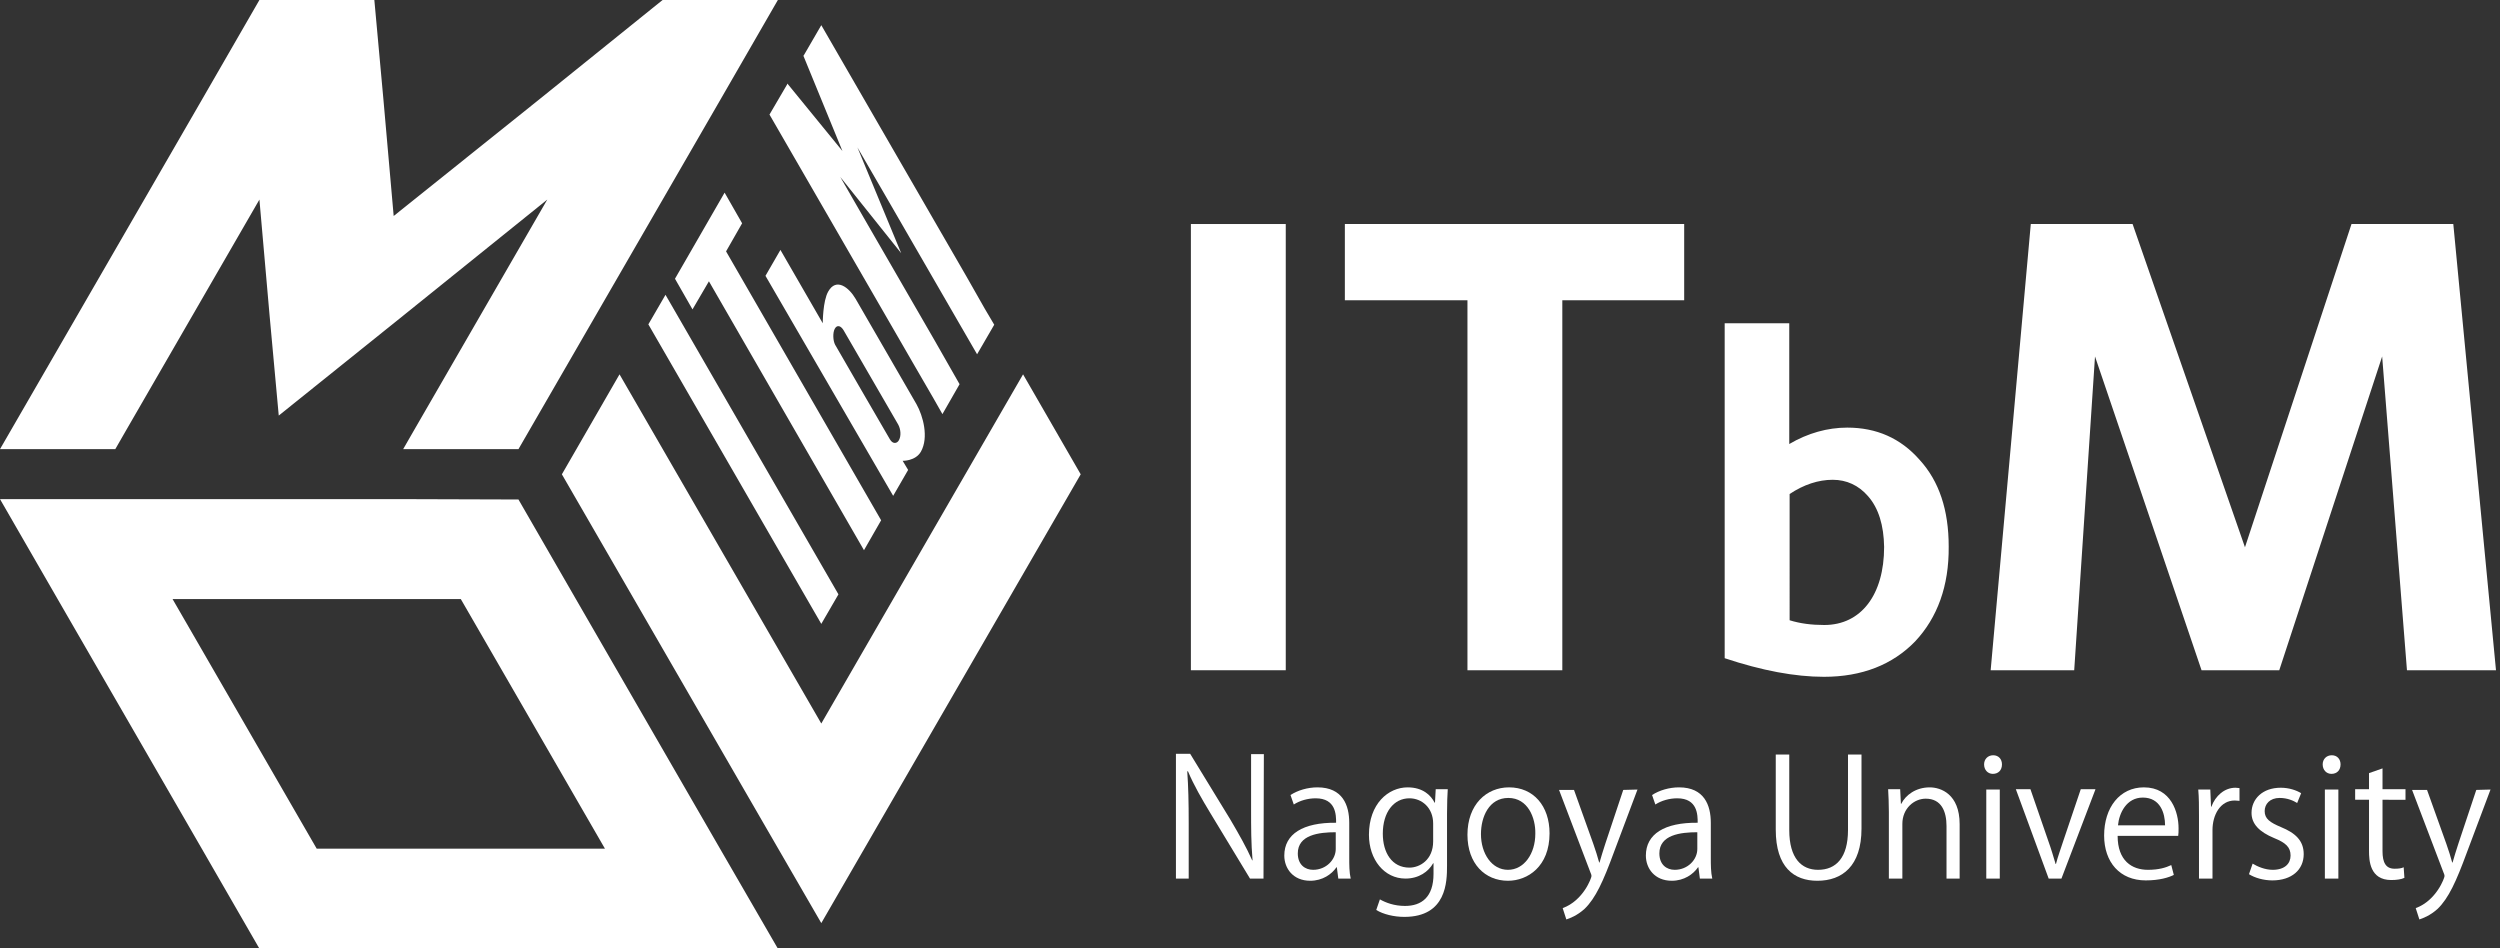 <?xml version="1.0" encoding="utf-8"?>
<!-- Generator: Adobe Illustrator 25.2.1, SVG Export Plug-In . SVG Version: 6.00 Build 0)  -->
<svg version="1.0" id="レイヤー_1" xmlns="http://www.w3.org/2000/svg" xmlns:xlink="http://www.w3.org/1999/xlink" x="0px"
	 y="0px" viewBox="0 0 685.2 259.9" style="enable-background:new 0 0 685.2 259.9;" xml:space="preserve">
<rect x="0" y="0" width="685.2" height="259.9" fill="#333333" stroke="none"/>
<style type="text/css">
	.st0{fill:#FFFFFF;}
</style>
<g>
	<path class="st0" d="M326.4,183.7V61.4h26v122.3L326.4,183.7L326.4,183.7z"/>
	<path class="st0" d="M428.2,82.3v101.4h-26V82.3h-33.6V61.4h93v20.9H428.2z"/>
	<path class="st0" d="M524.9,175.8c-6.2,6.4-14.6,9.7-25,9.7c-7.9,0-17-1.7-27.2-5.1V88.6h17.7v33.1c5.1-3,10.5-4.5,15.9-4.5
		c8,0,14.6,2.9,19.8,8.8c5.4,5.9,8,13.8,8,23.8C534.2,160.6,531,169.3,524.9,175.8z M512,136c-2.6-3-5.9-4.5-9.7-4.5
		c-3.9,0-7.9,1.3-11.8,3.9V170c2.9,0.9,6,1.3,9.5,1.3c10.1,0,16.4-8.3,16.4-21.4C516.3,144,514.9,139.3,512,136z"/>
	<path class="st0" d="M659.7,183.7l-6.8-86l-28.2,86h-21.3l-29.2-86l-5.7,86h-22.9l11-122.3h27.9l30.8,88.6l29.2-88.6h27.9
		l11.7,122.3L659.7,183.7L659.7,183.7z"/>
</g>
<g>
	<path class="st0" d="M346.3,240.8h-3.7l-10.9-18c-2.3-3.8-4.5-7.6-6.1-11.4h-0.2c0.3,4.3,0.4,8.3,0.4,14.3v15.1h-3.5v-34.2h3.9
		l11,18c2.4,4.1,4.4,7.6,6,11.2h0.1c-0.4-4.8-0.4-8.8-0.4-14.2v-14.9h3.5L346.3,240.8L346.3,240.8z"/>
	<path class="st0" d="M369.8,235c0,2,0,4.1,0.4,5.8h-3.4l-0.4-3.1h-0.1c-1.3,1.9-3.8,3.7-7.2,3.7c-4.7,0-7.1-3.4-7.1-6.9
		c0-5.9,5.1-9.1,14.2-9c0-2.1,0-6.7-5.6-6.7c-2.1,0-4.3,0.6-6,1.7l-0.9-2.6c2-1.3,4.7-2.1,7.4-2.1c6.9,0,8.7,4.9,8.7,9.7V235z
		 M366.1,228.1c-4.6,0-10.4,0.7-10.4,5.8c0,3.1,2,4.5,4.2,4.5c3.6,0,6.2-2.8,6.2-5.7L366.1,228.1L366.1,228.1z"/>
	<path class="st0" d="M396.8,216.3c-0.1,1.7-0.2,3.7-0.2,6.7v14.3c0,4.3-0.1,14-11.7,14c-2.8,0-5.8-0.7-7.7-1.9l1-2.9
		c1.6,0.9,3.9,1.8,6.9,1.8c4.5,0,7.8-2.4,7.8-8.8v-2.9h-0.1c-1.3,2.3-3.9,4.2-7.6,4.2c-5.8,0-10-5.2-10-12c0-8.5,5.3-13,10.6-13
		c4.2,0,6.4,2.2,7.4,4.2h0.1l0.2-3.7L396.8,216.3L396.8,216.3z M392.8,225.7c0-4.3-3.1-6.9-6.5-6.9c-4.3,0-7.3,3.8-7.3,9.7
		c0,5.2,2.5,9.3,7.3,9.3c2.8,0,6.5-2.1,6.5-7.2V225.7z"/>
	<path class="st0" d="M424.7,228.4c0,9.1-6,13-11.4,13c-6.3,0-11.1-4.7-11.1-12.6c0-8.3,5.2-13,11.4-13
		C420.3,215.8,424.7,220.9,424.7,228.4z M413.4,218.7c-5.3,0-7.5,5.2-7.5,9.9c0,5.4,3,9.8,7.4,9.8s7.5-4.4,7.5-9.9
		C420.9,224.2,418.8,218.7,413.4,218.7z"/>
	<path class="st0" d="M448.8,216.4l-6.5,17.3c-2.9,7.9-5,12.5-8,15.4c-2.1,1.9-4.1,2.6-5,2.9l-1-3.1c5.7-2.1,7.9-8.3,7.9-8.8
		c0-0.2-0.1-0.6-0.3-1l-8.6-22.6h4.1l5.3,14.8c0.6,1.7,1.2,3.6,1.6,5.1h0.1c0.4-1.5,1-3.3,1.6-5.2l4.9-14.7L448.8,216.4L448.8,216.4
		z"/>
	<path class="st0" d="M468.9,235c0,2,0,4.1,0.4,5.8h-3.4l-0.4-3.1h-0.1c-1.3,1.9-3.8,3.7-7.2,3.7c-4.7,0-7.1-3.4-7.1-6.9
		c0-5.9,5.1-9.1,14.2-9c0-2.1,0-6.7-5.6-6.7c-2.1,0-4.3,0.6-6,1.7l-0.9-2.6c2-1.3,4.7-2.1,7.4-2.1c6.9,0,8.7,4.9,8.7,9.7V235z
		 M465.2,228.1c-4.6,0-10.4,0.7-10.4,5.8c0,3.1,2,4.5,4.2,4.5c3.6,0,6.2-2.8,6.2-5.7L465.2,228.1L465.2,228.1z"/>
	<path class="st0" d="M510.2,227.1c0,10.3-5.3,14.3-12.1,14.3c-6.4,0-11.4-3.7-11.4-14v-20.6h3.7v20.7c0,7.8,3.4,10.9,7.9,10.9
		c4.9,0,8.2-3.3,8.2-10.9v-20.7h3.7L510.2,227.1L510.2,227.1z"/>
	<path class="st0" d="M537.2,240.8h-3.7v-14.4c0-4-1.4-7.5-5.7-7.5c-3.2,0-6.4,2.7-6.4,6.9v15h-3.7v-18.2c0-2.5-0.1-4.3-0.2-6.3h3.3
		l0.2,4h0.1c1.2-2.4,4-4.5,7.8-4.5c3,0,8.2,1.8,8.2,10.1v14.9H537.2z"/>
	<path class="st0" d="M546.2,212.1c-1.4,0-2.4-1.1-2.4-2.6c0-1.4,1-2.5,2.5-2.5s2.4,1.1,2.4,2.5
		C548.7,211.1,547.7,212.1,546.2,212.1z M548.1,240.8h-3.7v-24.4h3.7V240.8z"/>
	<path class="st0" d="M574.3,216.4l-9.3,24.4h-3.5l-9-24.5h4l4.9,14.2c0.8,2.2,1.4,4.3,2,6.3h0.1c0.5-2,1.3-4.1,2-6.3l4.8-14.2h4
		V216.4z"/>
	<path class="st0" d="M595.8,239.8c-1.4,0.7-3.9,1.5-7.7,1.5c-7.1,0-11.4-5-11.4-12.3c0-7.7,4.3-13.2,10.9-13.2
		c7.5,0,9.5,6.9,9.5,11.2c0,0.9,0,1.5-0.1,2.1h-16.6c0,6.8,3.9,9.3,8.3,9.3c3,0,4.9-0.6,6.4-1.3L595.8,239.8z M593.4,226.2
		c0-3.3-1.3-7.6-6.1-7.6c-4.5,0-6.5,4.3-6.8,7.6H593.4z"/>
	<path class="st0" d="M613.8,219.5c-0.4,0-0.8-0.1-1.3-0.1c-4,0-6.1,4-6.1,8.1v13.3h-3.7v-17.1c0-2.6,0-5-0.2-7.3h3.3l0.2,4.7h0.1
		c1.1-3,3.6-5.2,6.6-5.2c0.4,0,0.7,0.1,1.1,0.1L613.8,219.5L613.8,219.5z"/>
	<path class="st0" d="M629.6,220.1c-0.9-0.6-2.6-1.4-4.8-1.4c-2.7,0-4.1,1.7-4.1,3.6c0,2.1,1.4,3.1,4.5,4.4c3.9,1.6,6.2,3.7,6.2,7.4
		c0,4.3-3.3,7.2-8.6,7.2c-2.4,0-4.8-0.7-6.4-1.7l1-2.9c1.3,0.8,3.4,1.7,5.5,1.7c3.3,0,4.9-1.7,4.9-3.9c0-2.3-1.3-3.5-4.5-4.8
		c-4.1-1.7-6.2-3.9-6.2-6.9c0-3.8,3-6.9,8-6.9c2.3,0,4.3,0.7,5.6,1.5L629.6,220.1z"/>
	<path class="st0" d="M639,212.1c-1.4,0-2.4-1.1-2.4-2.6c0-1.4,1-2.5,2.5-2.5s2.4,1.1,2.4,2.5C641.5,211.1,640.5,212.1,639,212.1z
		 M640.9,240.8h-3.7v-24.4h3.7V240.8z"/>
	<path class="st0" d="M649.3,211.9l3.7-1.3v5.7h6.3v2.9H653v14.1c0,3.1,0.9,4.8,3.3,4.8c1.1,0,1.9-0.1,2.5-0.4l0.2,2.9
		c-0.8,0.4-2.1,0.6-3.6,0.6c-5.9,0-6.1-5.4-6.1-8v-14h-3.8v-2.9h3.8L649.3,211.9L649.3,211.9z"/>
	<path class="st0" d="M682.6,216.4l-6.5,17.3c-2.9,7.9-5,12.5-8,15.4c-2.1,1.9-4.1,2.6-5,2.9l-1-3.1c5.7-2.1,7.9-8.3,7.9-8.8
		c0-0.2-0.1-0.6-0.3-1l-8.6-22.6h4.1l5.3,14.8c0.6,1.7,1.2,3.6,1.6,5.1h0.1c0.4-1.5,1-3.3,1.6-5.2l4.9-14.7L682.6,216.4L682.6,216.4
		z"/>
</g>
<polygon class="st0" points="225.1,198.3 169.8,102.6 154,130 209.3,225.7 225.1,253 225.1,253 296.2,130 280.4,102.6 "/>
<polygon class="st0" points="189.8,84.8 194.3,77.1 236.8,150.8 241.5,142.6 199,68.9 203.4,61.2 198.6,52.8 185,76.4 "/>
<polygon class="st0" points="225.1,171 229.8,162.9 182.4,80.8 177.7,88.9 "/>
<polygon class="st0" points="220.4,15 220.2,15.3 230.9,41.4 215.8,22.9 215.7,23.2 210.9,31.4 250.7,100.3 255.8,109.1 
	258.3,113.5 263,105.3 256.1,93.2 237.9,61.7 230.3,48.5 247,69.4 235,40.4 242.6,53.5 260.8,85 267.8,97.1 272.5,89 269.9,84.6 
	264.9,75.8 225.1,6.9 "/>
<path class="st0" d="M209.8,75.6l4.1-7.1l11.6,20.1c0,0,0-6.1,1.5-8.7c2.2-3.9,5.7-1.1,7.5,2l16.7,28.9c1.8,3.2,3.4,9.1,1.2,13
	c-1.5,2.6-5,2.5-5,2.5l1.5,2.5l-4.1,7.1L209.8,75.6z M246.4,120.6c0.6-1.1,0.5-2.9-0.2-4.2l-15-25.9c-0.8-1.3-1.8-1.5-2.4-0.4
	c-0.6,1.1-0.5,3.3,0.1,4.4c4.3,7.4,9.9,17.2,15,25.9C244.7,121.8,245.9,121.6,246.4,120.6z"/>
<path class="st0" d="M110.5,136.8L110.5,136.8h-79l0,0H0l0,0l15.8,27.4l39.5,68.4L71.1,260l0,0h142.1l0,0l-15.8-27.3l-39.5-68.4
	l-15.8-27.4l0,0L110.5,136.8z M165.8,232.6h-79l-39.5-68.4h79L165.8,232.6z"/>
<polygon class="st0" points="102.6,0 102.6,0 105.1,27.4 107.9,59.2 147.6,27.4 181.6,0 181.6,0 213.2,0 213.2,0 197.4,27.4 
	142.1,123.1 113.6,123.1 110.5,123.1 113.2,118.4 150,54.7 110.4,86.6 76.4,113.9 73.9,86.6 71.1,54.7 34.3,118.4 31.6,123.1 
	28.5,123.1 0,123.1 55.3,27.4 71.1,0 71.1,0 "/>
</svg>
